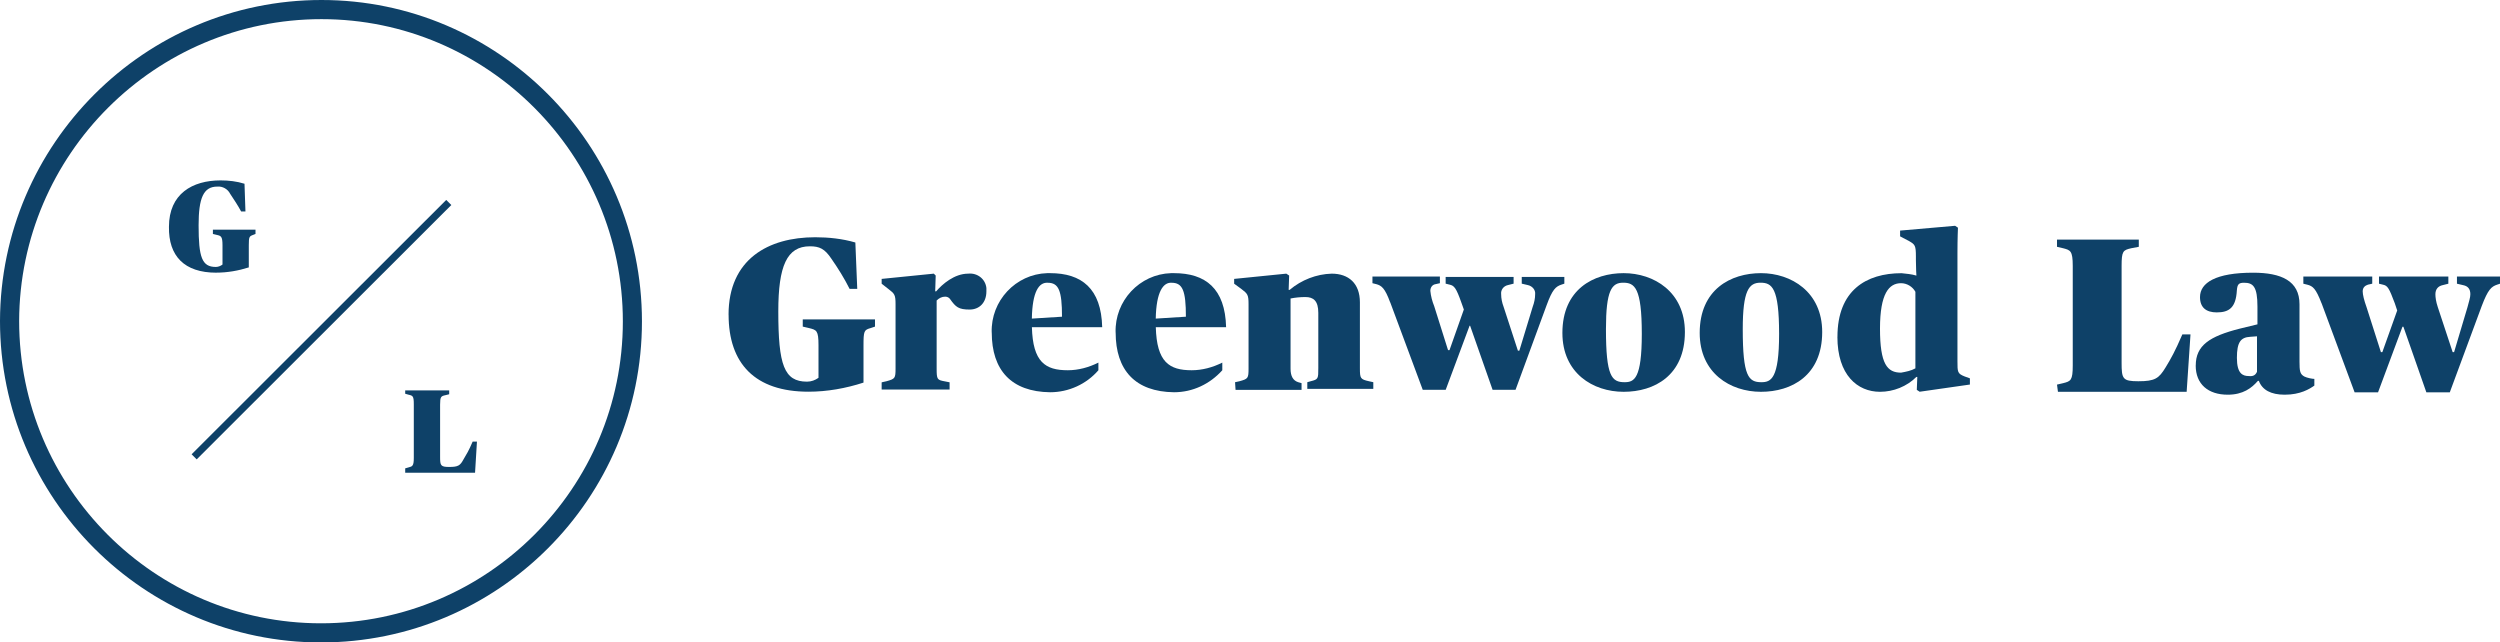 <svg xmlns="http://www.w3.org/2000/svg" id="Layer_1" viewBox="0 0 500 128.49"><defs><style>      .st0 {        fill: #0e4168;      }    </style></defs><path class="st0" d="M64.2,128.49C28.8,128.49,0,99.65,0,64.2.1,28.8,28.94,0,64.29,0s64.1,28.84,64.1,64.29-28.8,64.2-64.2,64.2ZM64.29,3.83C31.05,3.83,3.92,30.91,3.83,64.2c0,33.34,27.08,60.46,60.37,60.46s60.37-27.08,60.37-60.37S97.53,3.83,64.29,3.83Z"></path><path class="st0" d="M43.25,54.53c2.2,0,4.4-.38,6.51-1.05v-4.4c0-1.72.1-1.82.86-2.1l.48-.19v-.86h-8.52v.86l.77.19c.86.19,1.15.29,1.15,2.1v3.83c-.38.29-.86.48-1.34.48-2.77,0-3.44-1.91-3.44-8.32,0-5.45.96-7.75,3.73-7.75,1.05-.1,2.1.48,2.58,1.44.77,1.15,1.53,2.3,2.2,3.54h.86l-.19-5.55c-1.53-.48-3.16-.67-4.78-.67-5.64,0-10.33,2.68-10.33,9.28-.1,5.84,3.06,9.18,9.47,9.18"></path><rect class="st0" x="28.3" y="65.2" width="71.98" height="1.44" transform="translate(-27.78 64.73) rotate(-44.97)"></rect><path class="st0" d="M81.04,93.67l.67-.19c.77-.19,1.05-.29,1.05-1.91v-10.72c0-1.63-.19-1.72-1.05-1.91l-.67-.19v-.67h8.8v.77l-.77.19c-.86.19-1.05.29-1.05,1.91v10.43c0,1.72.1,2.01,1.82,2.01,1.82,0,2.2-.29,2.87-1.53.57-.96,1.05-1.72,1.82-3.54h.86l-.38,6.22h-13.97v-.86Z"></path><g><path class="st0" d="M145.71,62.95c0-11.1,7.94-15.5,17.32-15.5,2.68,0,5.45.29,8.04,1.05l.38,9.28h-1.53c-1.05-2.1-2.3-4.11-3.64-6.03-1.34-2.01-2.39-2.49-4.31-2.49-4.59,0-6.31,3.92-6.31,13.01,0,10.72,1.15,14.06,5.74,14.06.86,0,1.63-.29,2.3-.77v-6.51c0-2.97-.38-3.06-1.91-3.44l-1.24-.29v-1.44h14.45v1.44l-.86.29c-1.34.38-1.44.57-1.44,3.54v7.37c-3.54,1.15-7.27,1.82-11,1.82-10.72,0-15.98-5.64-15.98-15.4Z"></path><path class="st0" d="M176.43,76.44l.86-.19c1.72-.48,1.82-.57,1.82-2.58v-12.82c0-1.91-.19-2.1-1.44-3.06l-1.34-1.05v-.96l10.43-1.05.38.38-.1,3.16h.19c1.24-1.44,3.64-3.54,6.41-3.54,1.82-.19,3.44,1.05,3.64,2.87v.67c0,2.3-1.44,3.64-3.35,3.64-2.2,0-2.77-.48-3.92-2.1-.19-.29-.57-.48-.96-.48-.67,0-1.24.29-1.72.77v13.59c0,2.2.1,2.3,1.63,2.58l.96.19v1.44h-13.59v-1.44h.1Z"></path><path class="st0" d="M198.34,66.49c-.19-6.31,4.78-11.67,11.1-11.86h.57c6.31,0,10.24,3.06,10.43,10.81h-14.06c.19,6.98,2.68,8.61,7.18,8.61,2.1,0,4.21-.57,6.12-1.53v1.53c-2.39,2.77-5.93,4.4-9.66,4.4-7.75-.1-11.67-4.4-11.67-11.96ZM206.37,63.72l6.03-.38c0-5.26-.67-6.79-2.87-6.79-1.72-.1-3.06,1.72-3.16,7.18Z"></path><path class="st0" d="M223.12,66.49c-.19-6.31,4.78-11.67,11.1-11.86h.57c6.31,0,10.24,3.06,10.43,10.81h-14.06c.19,6.98,2.68,8.61,7.18,8.61,2.1,0,4.21-.57,6.12-1.53v1.53c-2.49,2.77-5.93,4.4-9.66,4.4-7.75-.1-11.67-4.4-11.67-11.96ZM231.15,63.72l6.03-.38c0-5.26-.67-6.79-2.87-6.79-1.63-.1-3.06,1.72-3.16,7.18Z"></path><path class="st0" d="M247.03,76.44l.86-.19c1.72-.48,1.82-.57,1.82-2.58v-12.82c0-1.91-.19-2.1-1.44-3.06l-1.44-1.05v-.96l10.43-1.05.57.38-.1,2.87h.19c2.39-2.01,5.36-3.16,8.42-3.25,3.35,0,5.64,1.91,5.64,5.74v13.2c0,2.01.1,2.2,1.82,2.58l.86.19v1.34h-13.2v-1.34l.67-.19c1.53-.38,1.53-.48,1.53-2.68v-11c0-2.39-.96-3.16-2.58-3.16-1.05,0-2.01.1-2.97.29v14.06q0,2.2,1.53,2.68l.67.19v1.34h-13.2l-.1-1.53Z"></path><path class="st0" d="M278.03,60.47c-1.05-2.87-1.72-3.35-2.77-3.64l-.77-.19v-1.34h13.49v1.34l-.86.19c-.67.1-1.05.67-1.05,1.34.1,1.05.38,2.1.77,3.06l2.77,8.8h.29l2.87-8.13-.48-1.34c-1.05-2.97-1.44-3.44-2.39-3.64l-.77-.19v-1.34h13.59v1.34l-1.15.29c-.86.19-1.44.96-1.34,1.82,0,.86.19,1.72.48,2.49l2.87,8.8h.29l2.68-8.8c.29-.77.48-1.63.48-2.49.1-.86-.57-1.63-1.44-1.82l-1.24-.29v-1.34h8.52v1.34l-.57.19c-1.15.38-1.82.96-2.97,4.11l-6.22,16.93h-4.59l-4.5-12.82h-.1l-4.78,12.82h-4.59l-6.51-17.51Z"></path><path class="st0" d="M312.48,66.59c0-8.71,6.22-11.96,12.25-11.96s12.25,3.73,12.25,11.77c0,8.71-6.12,11.96-12.25,11.96s-12.25-3.73-12.25-11.77ZM328.36,66.78c0-9.28-1.44-10.24-3.73-10.24s-3.44,1.53-3.44,9.28c0,9.47,1.15,10.62,3.73,10.62,1.91,0,3.44-.67,3.44-9.66h0Z"></path><path class="st0" d="M339.94,66.59c0-8.71,6.22-11.96,12.25-11.96s12.25,3.73,12.25,11.77c0,8.71-6.12,11.96-12.25,11.96s-12.25-3.73-12.25-11.77ZM355.82,66.78c0-9.28-1.44-10.24-3.73-10.24s-3.54,1.53-3.54,9.28c0,9.47,1.15,10.62,3.73,10.62,1.91,0,3.54-.67,3.54-9.66h0Z"></path><path class="st0" d="M367.49,67.36c0-9.28,5.74-12.72,12.82-12.72.96.1,2.01.19,2.97.48,0,0-.1-1.44-.1-3.06v-.77c0-2.2-.19-2.39-1.34-3.06l-1.82-.96v-1.15l11-.96.57.38s-.1,2.1-.1,5.07v21.62c0,2.2,0,2.49,1.44,3.06l1.05.38v1.24l-10.05,1.44-.57-.38.1-2.58h-.19c-1.91,1.91-4.59,2.97-7.27,2.97-4.5,0-8.52-3.35-8.52-11ZM383.08,73.67v-15.31c-.57-1.05-1.72-1.72-2.87-1.72-2.39,0-4.21,2.01-4.21,9.09s1.44,8.8,4.21,8.8c1.05-.19,2.01-.38,2.87-.86Z"></path><g><path class="st0" d="M411.4,76.92l1.24-.29c1.53-.38,1.91-.57,1.91-3.54v-19.9c0-3.06-.48-3.16-1.91-3.54l-1.24-.29v-1.44h16.36v1.44l-1.53.29c-1.63.38-1.91.57-1.91,3.54v19.33c0,3.25.19,3.73,3.35,3.73,3.35,0,4.11-.57,5.45-2.77,1.05-1.72,1.91-3.25,3.35-6.6h1.63l-.77,11.48h-25.74l-.19-1.44h0Z"></path><path class="st0" d="M439.15,73.1c0-4.02,2.77-5.84,8.8-7.37l3.54-.86v-3.54c0-4.02-.86-4.78-2.68-4.78-1.05,0-1.34.29-1.44,1.53-.19,3.44-1.53,4.4-4.02,4.4-2.1,0-3.35-.96-3.35-3.06,0-2.87,3.16-4.88,10.62-4.88,5.64,0,9.28,1.63,9.28,6.31v11.48c0,1.91.1,2.49.96,2.97.57.29,1.63.48,2.01.48v1.34c-.96.67-2.77,1.82-5.93,1.82-2.77,0-4.5-.96-5.17-2.77h-.19c-1.24,1.44-2.97,2.77-6.03,2.77-3.92,0-6.41-2.1-6.41-5.84ZM451.4,74.34v-7.08l-1.34.1c-1.91.1-2.68,1.05-2.68,4.21s1.15,3.64,2.39,3.64c.86.1,1.34-.19,1.63-.86Z"></path><path class="st0" d="M464.31,60.66c-1.15-2.97-1.72-3.44-2.87-3.73l-.77-.19v-1.44h13.78v1.44l-.86.19c-.57.19-1.05.57-1.05,1.34,0,.67.29,1.82.77,3.16l2.87,8.99h.29l2.97-8.32-.48-1.44c-1.15-3.06-1.44-3.54-2.39-3.73l-.77-.19v-1.44h13.87v1.44l-1.15.29c-.86.19-1.44.77-1.44,1.82,0,.57.1,1.44.48,2.58l2.97,8.99h.29l2.68-8.99c.29-1.15.57-1.91.57-2.58,0-1.05-.48-1.63-1.44-1.82l-1.24-.29v-1.44h8.61v1.44l-.57.19c-1.15.38-1.82.96-3.06,4.21l-6.41,17.32h-4.69l-4.59-13.11h-.19l-4.88,13.11h-4.69l-6.6-17.8Z"></path></g></g></svg>